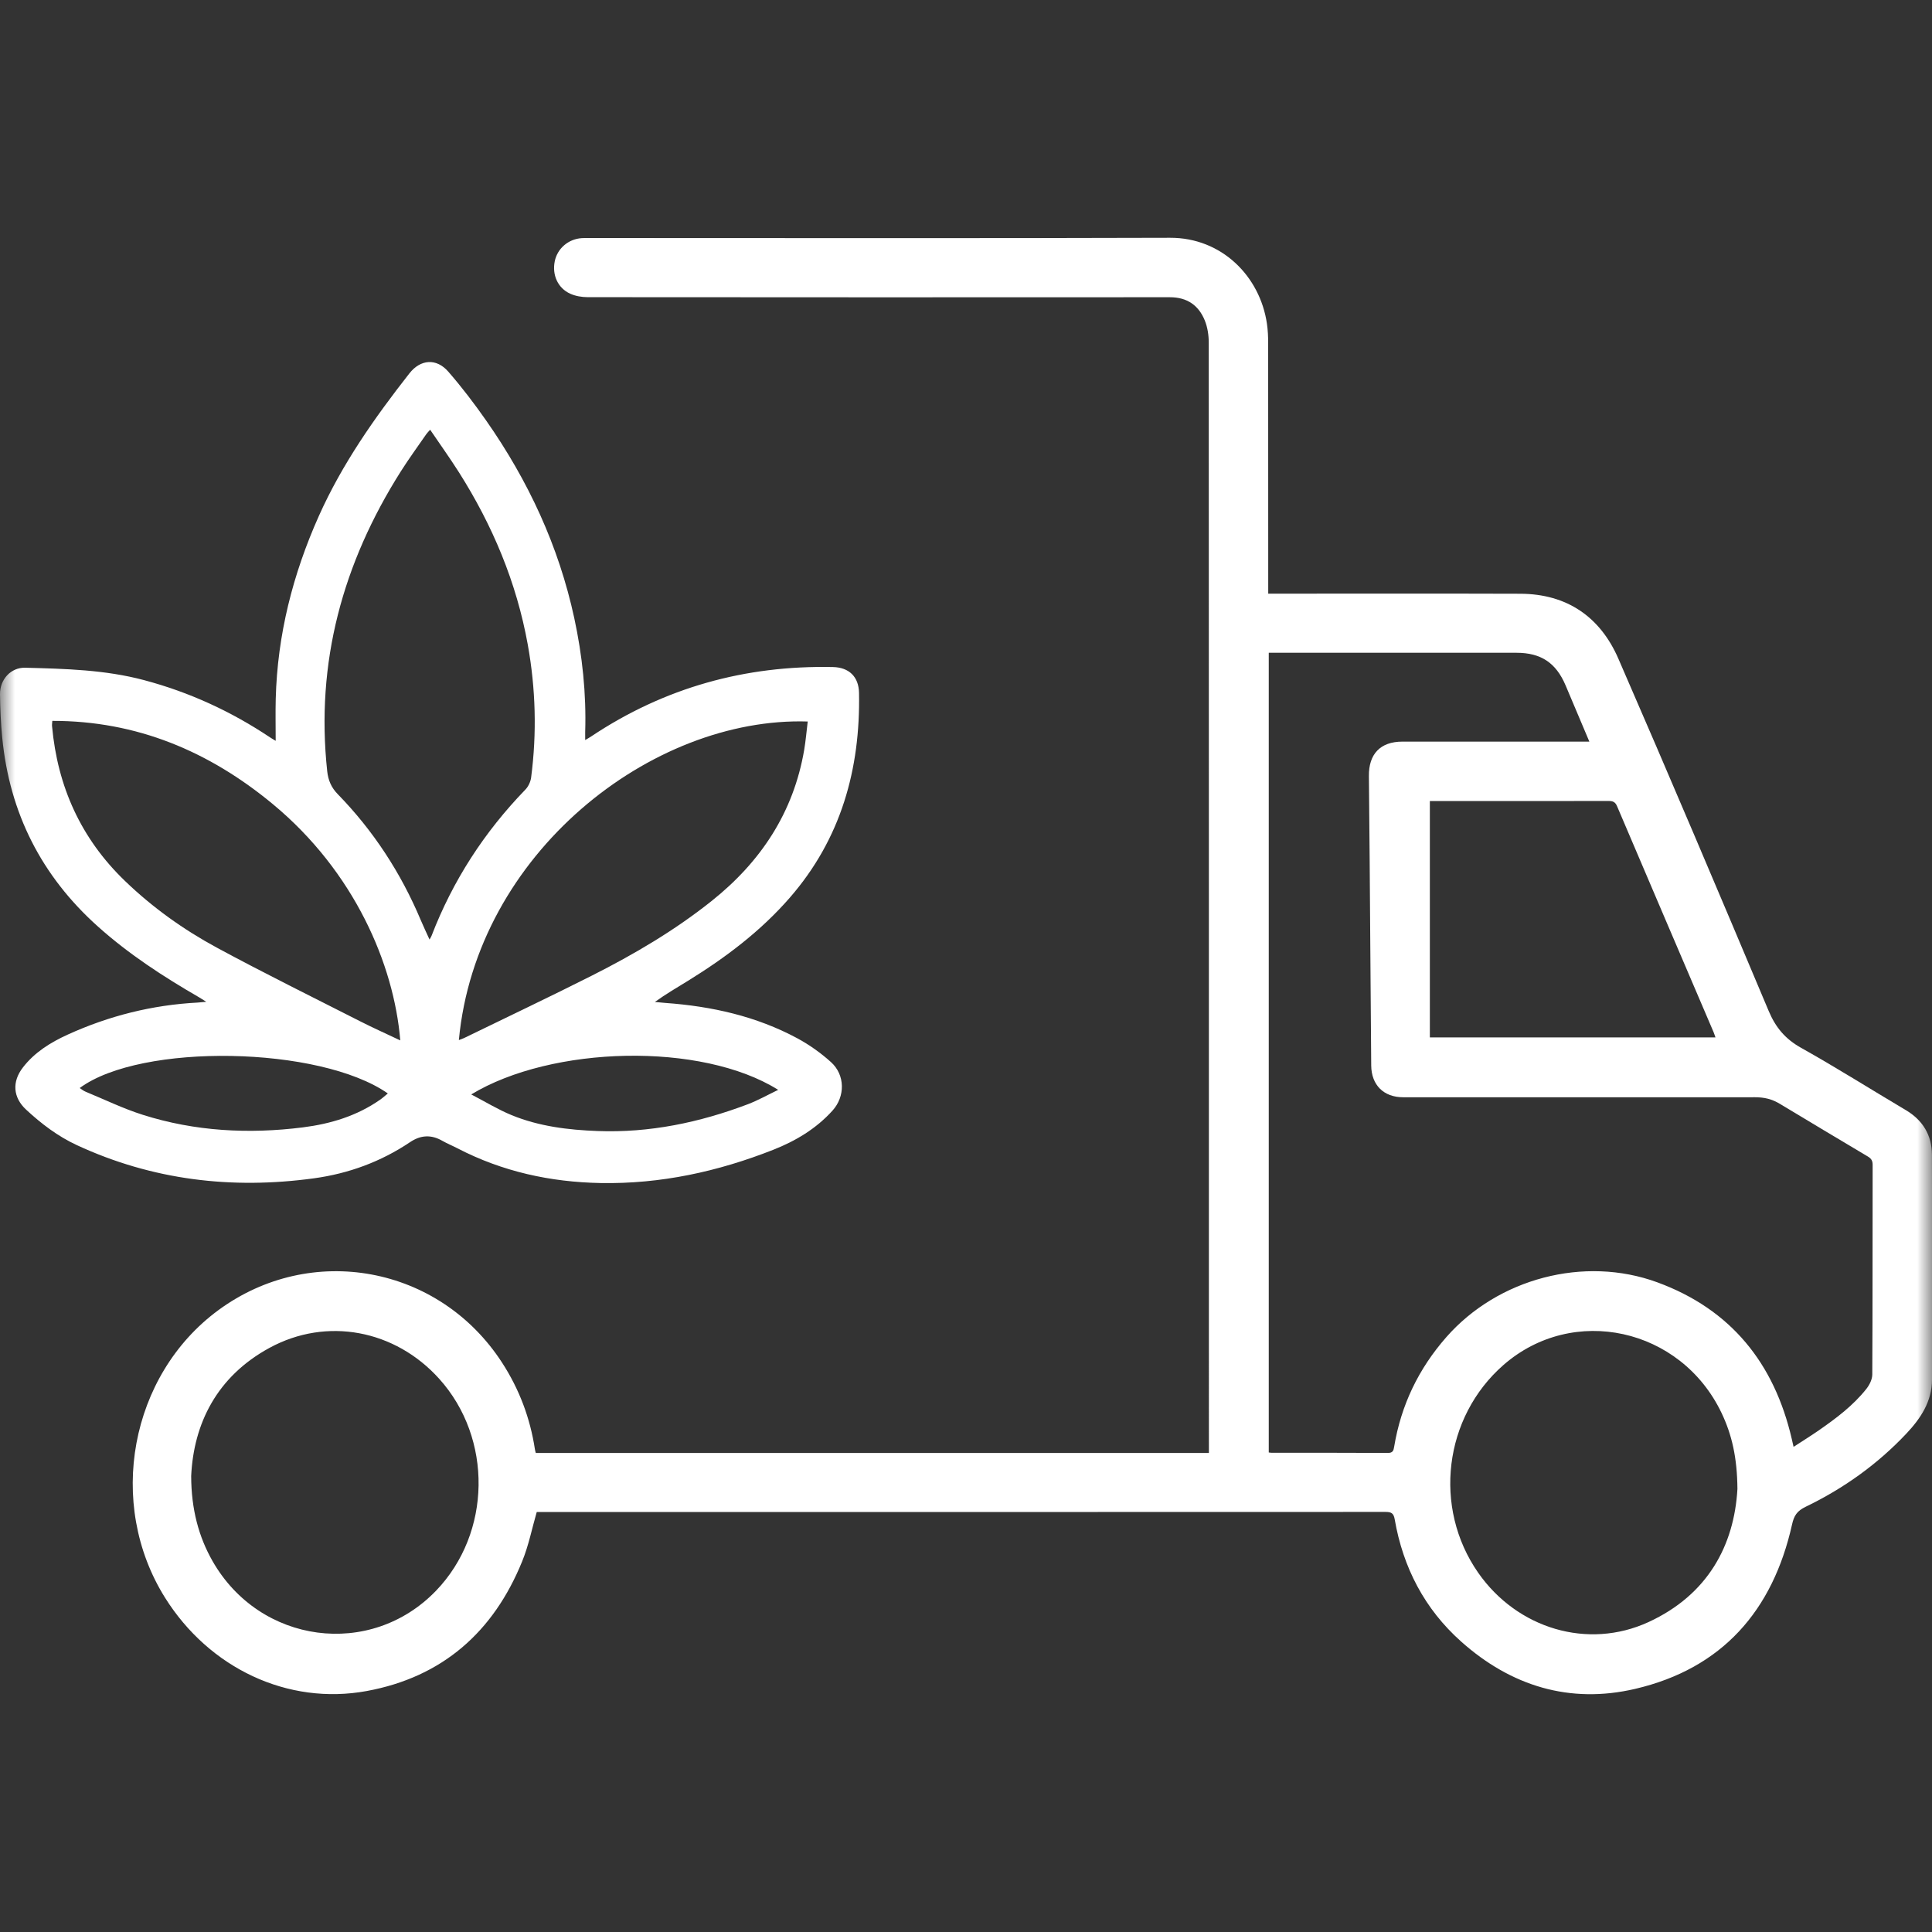 <?xml version="1.0" encoding="UTF-8"?> <svg xmlns="http://www.w3.org/2000/svg" width="65" height="65" viewBox="0 0 65 65" fill="none"><rect x="0" y="0" width="65" height="65" fill="#333333" stroke="none"/><g clip-path="url(#clip0_5002_9724)"><mask id="mask0_5002_9724" style="mask-type:luminance" maskUnits="userSpaceOnUse" x="0" y="0" width="65" height="65"><path d="M65 0H0V65H65V0Z" fill="white"></path></mask><g mask="url(#mask0_5002_9724)"><path d="M40.672 48.884V48.596C40.672 36.239 40.673 23.883 40.667 11.527C40.667 11.279 40.627 11.015 40.536 10.787C40.328 10.27 39.937 9.999 39.356 10C32.829 10.004 26.301 10.004 19.774 9.998C19.576 9.998 19.362 9.962 19.183 9.881C18.765 9.691 18.571 9.249 18.664 8.79C18.752 8.359 19.122 8.041 19.573 8.012C19.657 8.007 19.742 8.008 19.826 8.008C26.34 8.008 32.853 8.021 39.367 8C41.094 7.995 42.39 9.285 42.625 10.892C42.656 11.107 42.666 11.327 42.666 11.544C42.668 14.262 42.668 16.979 42.668 19.697V19.973H42.932C45.671 19.973 48.411 19.967 51.15 19.976C52.719 19.981 53.836 20.755 54.447 22.158C56.163 26.099 57.84 30.057 59.508 34.019C59.742 34.573 60.067 34.957 60.594 35.252C61.785 35.919 62.94 36.649 64.115 37.346C64.692 37.688 64.996 38.192 64.998 38.854C65.007 41.375 65.005 43.895 65 46.416C64.999 47.156 64.613 47.729 64.131 48.239C63.159 49.269 62.02 50.081 60.749 50.694C60.457 50.835 60.357 50.993 60.291 51.292C59.643 54.189 57.941 56.136 55.014 56.82C52.815 57.334 50.838 56.727 49.158 55.228C47.928 54.131 47.203 52.736 46.923 51.114C46.886 50.902 46.801 50.867 46.609 50.867C37.258 50.871 27.907 50.87 18.556 50.87H18.058C17.9 51.414 17.787 51.992 17.569 52.527C16.604 54.906 14.883 56.425 12.336 56.893C9.683 57.38 7.039 56.126 5.552 53.752C3.572 50.591 4.373 46.267 7.344 44.081C10.465 41.785 14.779 42.582 16.892 45.845C17.471 46.738 17.837 47.711 17.997 48.762C18.004 48.809 18.019 48.855 18.026 48.883H40.672L40.672 48.884ZM42.686 21.962V48.867C42.731 48.872 42.759 48.877 42.786 48.877C44.089 48.878 45.392 48.874 46.694 48.882C46.866 48.883 46.885 48.797 46.906 48.668C47.138 47.272 47.726 46.049 48.663 44.983C50.393 43.016 53.294 42.238 55.758 43.142C58.236 44.051 59.691 45.864 60.281 48.407C60.3 48.485 60.317 48.563 60.343 48.678C60.648 48.479 60.922 48.309 61.187 48.126C61.772 47.72 62.343 47.293 62.789 46.731C62.896 46.597 62.99 46.408 62.991 46.244C63.004 43.893 62.998 41.541 63.003 39.19C63.003 39.05 62.955 38.976 62.839 38.908C61.853 38.322 60.869 37.732 59.886 37.14C59.617 36.978 59.368 36.914 59.017 36.915C58.992 36.915 58.954 36.916 58.954 36.916C58.954 36.916 51.124 36.917 47.208 36.916C46.553 36.916 46.139 36.506 46.133 35.848C46.12 34.455 46.112 33.061 46.101 31.667C46.087 29.816 46.076 27.964 46.055 26.113C46.046 25.368 46.439 24.951 47.183 24.951C49.183 24.951 51.183 24.951 53.182 24.951H53.472C53.193 24.289 52.934 23.674 52.673 23.06C52.35 22.299 51.844 21.962 51.02 21.962C48.33 21.962 45.64 21.962 42.95 21.962L42.686 21.962ZM58.454 50.092C58.445 49.042 58.269 48.269 57.917 47.532C56.547 44.672 52.925 43.877 50.583 45.923C48.575 47.678 48.204 50.723 49.732 52.913C51.046 54.796 53.422 55.511 55.462 54.573C57.456 53.655 58.346 51.994 58.454 50.092ZM6.432 49.66C6.435 50.776 6.685 51.703 7.149 52.518C8.742 55.314 12.466 55.809 14.671 53.517C16.537 51.577 16.584 48.392 14.775 46.386C13.293 44.741 10.994 44.297 9.064 45.349C7.297 46.312 6.515 47.893 6.432 49.66ZM57.715 34.902C57.688 34.827 57.672 34.774 57.651 34.724C56.567 32.19 55.482 29.657 54.403 27.121C54.341 26.977 54.259 26.948 54.117 26.948C52.181 26.952 50.245 26.95 48.309 26.95C48.234 26.95 48.16 26.95 48.106 26.95V34.902L57.715 34.902Z" fill="white"></path><path d="M6.94 33.704C6.824 33.632 6.763 33.591 6.699 33.554C5.497 32.859 4.337 32.105 3.297 31.174C1.394 29.471 0.321 27.352 0.075 24.815C0.028 24.332 0.006 23.845 7.96908e-05 23.36C-0.006 22.858 0.367 22.452 0.848 22.465C2.192 22.5 3.536 22.532 4.85 22.883C6.37 23.288 7.775 23.933 9.08 24.805C9.135 24.842 9.194 24.875 9.275 24.924C9.275 24.43 9.265 23.968 9.277 23.506C9.333 21.359 9.852 19.319 10.726 17.363C11.508 15.613 12.599 14.06 13.774 12.562C14.149 12.084 14.683 12.046 15.08 12.501C15.537 13.025 15.96 13.582 16.359 14.152C17.773 16.174 18.797 18.373 19.32 20.793C19.593 22.058 19.728 23.335 19.688 24.629C19.686 24.706 19.688 24.783 19.688 24.898C19.769 24.85 19.832 24.816 19.892 24.775C22.354 23.134 25.071 22.38 28.023 22.442C28.566 22.454 28.891 22.768 28.901 23.312C28.948 25.886 28.291 28.226 26.571 30.203C25.59 31.33 24.412 32.217 23.148 32.997C22.778 33.225 22.402 33.444 22.032 33.71C22.151 33.721 22.271 33.734 22.39 33.743C23.945 33.855 25.443 34.189 26.825 34.932C27.229 35.15 27.615 35.425 27.956 35.732C28.436 36.164 28.44 36.889 28.007 37.367C27.457 37.975 26.77 38.386 26.016 38.683C24.152 39.418 22.225 39.838 20.21 39.802C18.517 39.771 16.904 39.418 15.393 38.635C15.225 38.547 15.048 38.476 14.883 38.382C14.508 38.167 14.156 38.184 13.795 38.427C12.814 39.086 11.727 39.484 10.563 39.643C7.802 40.021 5.13 39.706 2.586 38.527C1.948 38.231 1.391 37.809 0.879 37.333C0.436 36.922 0.398 36.395 0.771 35.913C1.164 35.404 1.697 35.074 2.272 34.811C3.665 34.176 5.125 33.81 6.655 33.73C6.728 33.726 6.802 33.717 6.94 33.704ZM14.472 14.458C14.413 14.525 14.373 14.562 14.342 14.607C14.054 15.024 13.755 15.433 13.484 15.861C11.531 18.946 10.614 22.287 11.009 25.95C11.042 26.253 11.149 26.499 11.361 26.716C12.564 27.95 13.488 29.369 14.156 30.956C14.245 31.167 14.344 31.374 14.451 31.61C14.486 31.546 14.507 31.518 14.518 31.487C15.232 29.629 16.292 27.995 17.675 26.566C17.775 26.463 17.85 26.302 17.869 26.16C18.064 24.663 18.024 23.171 17.756 21.685C17.378 19.594 16.572 17.674 15.438 15.886C15.134 15.407 14.803 14.946 14.472 14.458ZM13.467 35.003C13.254 32.443 11.92 29.326 9.183 27.057C7.038 25.279 4.6 24.249 1.76 24.253C1.755 24.336 1.746 24.384 1.751 24.431C1.936 26.464 2.723 28.213 4.205 29.639C5.129 30.529 6.166 31.271 7.287 31.878C8.882 32.741 10.511 33.543 12.128 34.366C12.559 34.585 13.001 34.782 13.467 35.003ZM15.438 34.992C15.511 34.964 15.564 34.948 15.613 34.924C17.05 34.224 18.494 33.54 19.92 32.82C21.335 32.106 22.7 31.303 23.944 30.311C25.597 28.993 26.696 27.336 27.056 25.229C27.109 24.914 27.136 24.594 27.175 24.274C21.917 24.11 16.026 28.717 15.438 34.992ZM2.681 36.606C2.755 36.654 2.81 36.7 2.873 36.726C3.515 36.991 4.145 37.298 4.805 37.507C6.563 38.064 8.369 38.159 10.192 37.929C11.124 37.811 12.008 37.544 12.789 36.998C12.878 36.936 12.958 36.862 13.048 36.788C10.764 35.191 4.742 35.081 2.681 36.606ZM15.854 36.821C16.326 37.066 16.755 37.33 17.214 37.518C18.136 37.896 19.117 38.015 20.105 38.052C21.853 38.118 23.533 37.767 25.16 37.151C25.504 37.02 25.828 36.837 26.181 36.667C23.6 35.049 18.565 35.179 15.854 36.821Z" fill="white"></path></g></g><defs><clipPath id="clip0_5002_9724"><rect width="65" height="65" fill="white"></rect></clipPath></defs></svg> 
